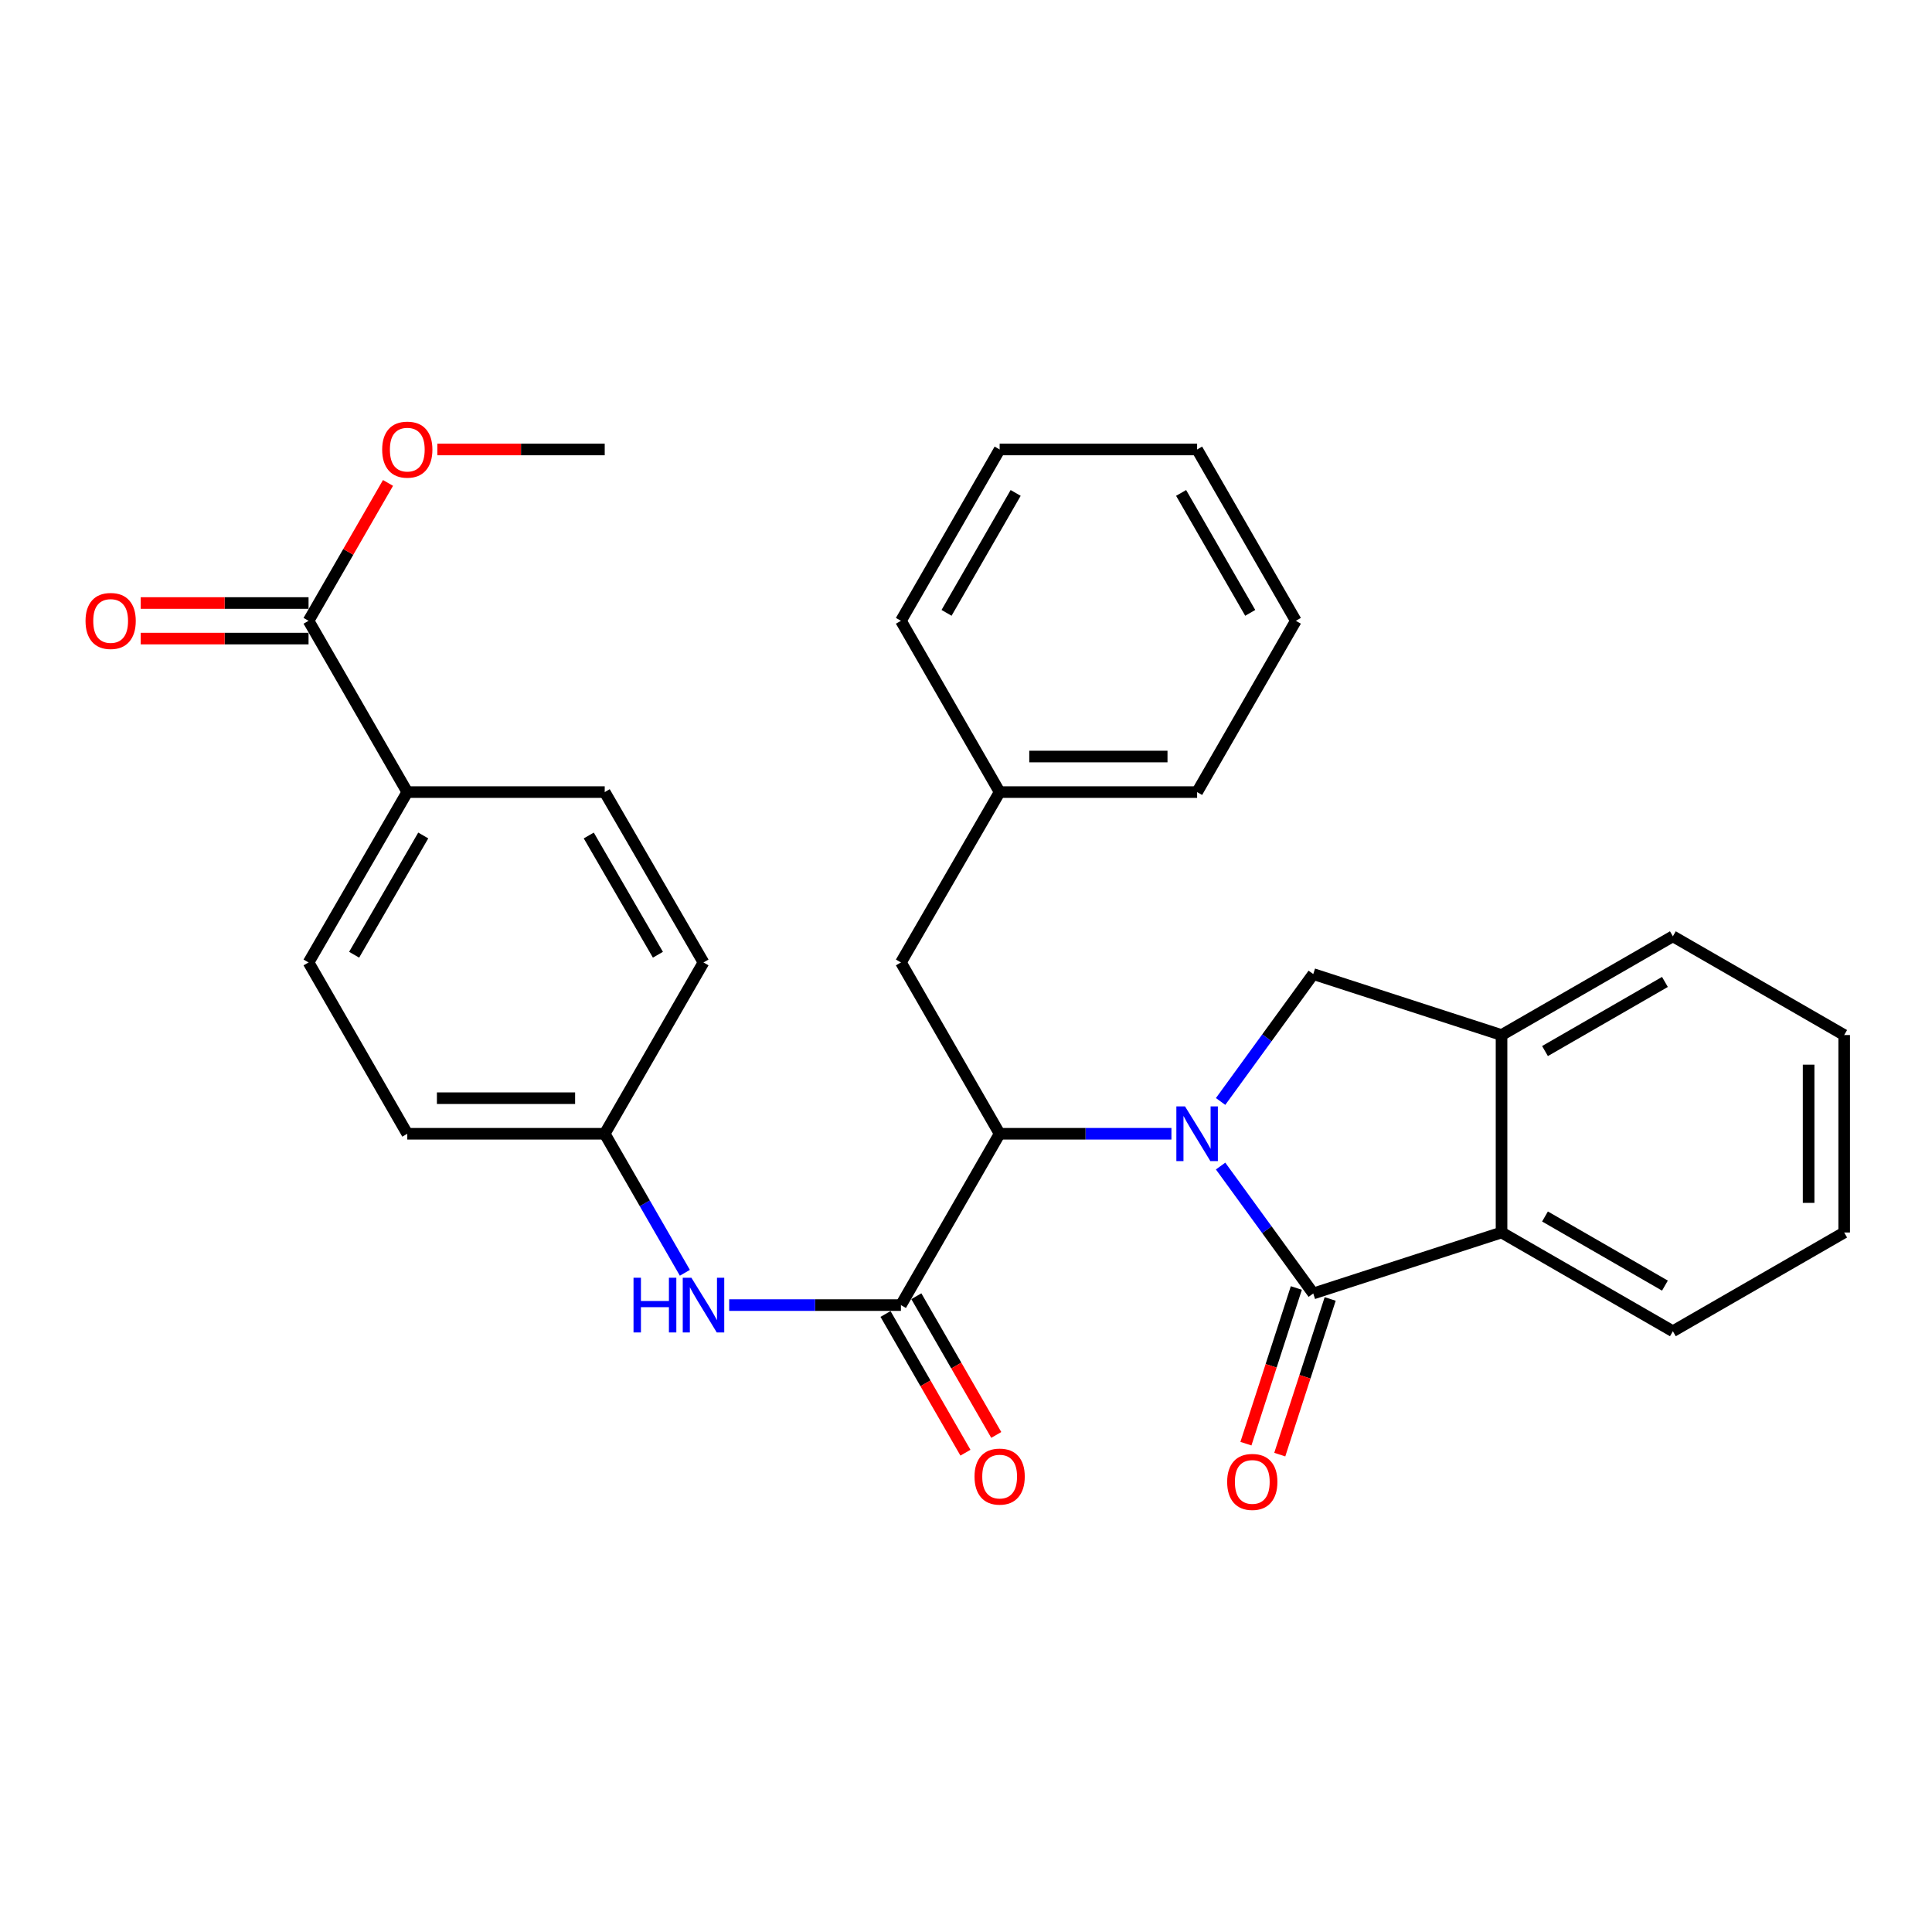 <?xml version='1.0' encoding='iso-8859-1'?>
<svg version='1.1' baseProfile='full'
              xmlns='http://www.w3.org/2000/svg'
                      xmlns:rdkit='http://www.rdkit.org/xml'
                      xmlns:xlink='http://www.w3.org/1999/xlink'
                  xml:space='preserve'
width='1000px' height='1000px' viewBox='0 0 1000 1000'>
<!-- END OF HEADER -->
<rect style='opacity:1.0;fill:#FFFFFF;stroke:none' width='1000' height='1000' x='0' y='0'> </rect>
<path class='bond-0' d='M 631.78,603.549 L 655.76,636.525' style='fill:none;fill-rule:evenodd;stroke:#0000FF;stroke-width:6px;stroke-linecap:butt;stroke-linejoin:miter;stroke-opacity:1' />
<path class='bond-0' d='M 655.76,636.525 L 679.74,669.5' style='fill:none;fill-rule:evenodd;stroke:#000000;stroke-width:6px;stroke-linecap:butt;stroke-linejoin:miter;stroke-opacity:1' />
<path class='bond-1' d='M 606.329,586.834 L 561.871,586.834' style='fill:none;fill-rule:evenodd;stroke:#0000FF;stroke-width:6px;stroke-linecap:butt;stroke-linejoin:miter;stroke-opacity:1' />
<path class='bond-1' d='M 561.871,586.834 L 517.414,586.834' style='fill:none;fill-rule:evenodd;stroke:#000000;stroke-width:6px;stroke-linecap:butt;stroke-linejoin:miter;stroke-opacity:1' />
<path class='bond-3' d='M 631.781,570.119 L 655.761,537.148' style='fill:none;fill-rule:evenodd;stroke:#0000FF;stroke-width:6px;stroke-linecap:butt;stroke-linejoin:miter;stroke-opacity:1' />
<path class='bond-3' d='M 655.761,537.148 L 679.74,504.177' style='fill:none;fill-rule:evenodd;stroke:#000000;stroke-width:6px;stroke-linecap:butt;stroke-linejoin:miter;stroke-opacity:1' />
<path class='bond-4' d='M 679.74,669.5 L 777.195,637.939' style='fill:none;fill-rule:evenodd;stroke:#000000;stroke-width:6px;stroke-linecap:butt;stroke-linejoin:miter;stroke-opacity:1' />
<path class='bond-8' d='M 670.983,666.664 L 657.936,706.951' style='fill:none;fill-rule:evenodd;stroke:#000000;stroke-width:6px;stroke-linecap:butt;stroke-linejoin:miter;stroke-opacity:1' />
<path class='bond-8' d='M 657.936,706.951 L 644.889,747.239' style='fill:none;fill-rule:evenodd;stroke:#FF0000;stroke-width:6px;stroke-linecap:butt;stroke-linejoin:miter;stroke-opacity:1' />
<path class='bond-8' d='M 688.497,672.336 L 675.45,712.623' style='fill:none;fill-rule:evenodd;stroke:#000000;stroke-width:6px;stroke-linecap:butt;stroke-linejoin:miter;stroke-opacity:1' />
<path class='bond-8' d='M 675.45,712.623 L 662.403,752.91' style='fill:none;fill-rule:evenodd;stroke:#FF0000;stroke-width:6px;stroke-linecap:butt;stroke-linejoin:miter;stroke-opacity:1' />
<path class='bond-2' d='M 517.414,586.834 L 466.319,675.514' style='fill:none;fill-rule:evenodd;stroke:#000000;stroke-width:6px;stroke-linecap:butt;stroke-linejoin:miter;stroke-opacity:1' />
<path class='bond-10' d='M 517.414,586.834 L 466.319,498.164' style='fill:none;fill-rule:evenodd;stroke:#000000;stroke-width:6px;stroke-linecap:butt;stroke-linejoin:miter;stroke-opacity:1' />
<path class='bond-6' d='M 466.319,675.514 L 421.871,675.514' style='fill:none;fill-rule:evenodd;stroke:#000000;stroke-width:6px;stroke-linecap:butt;stroke-linejoin:miter;stroke-opacity:1' />
<path class='bond-6' d='M 421.871,675.514 L 377.423,675.514' style='fill:none;fill-rule:evenodd;stroke:#0000FF;stroke-width:6px;stroke-linecap:butt;stroke-linejoin:miter;stroke-opacity:1' />
<path class='bond-11' d='M 458.343,680.109 L 479.028,716.01' style='fill:none;fill-rule:evenodd;stroke:#000000;stroke-width:6px;stroke-linecap:butt;stroke-linejoin:miter;stroke-opacity:1' />
<path class='bond-11' d='M 479.028,716.01 L 499.713,751.911' style='fill:none;fill-rule:evenodd;stroke:#FF0000;stroke-width:6px;stroke-linecap:butt;stroke-linejoin:miter;stroke-opacity:1' />
<path class='bond-11' d='M 474.294,670.919 L 494.979,706.819' style='fill:none;fill-rule:evenodd;stroke:#000000;stroke-width:6px;stroke-linecap:butt;stroke-linejoin:miter;stroke-opacity:1' />
<path class='bond-11' d='M 494.979,706.819 L 515.664,742.72' style='fill:none;fill-rule:evenodd;stroke:#FF0000;stroke-width:6px;stroke-linecap:butt;stroke-linejoin:miter;stroke-opacity:1' />
<path class='bond-5' d='M 679.74,504.177 L 777.195,535.738' style='fill:none;fill-rule:evenodd;stroke:#000000;stroke-width:6px;stroke-linecap:butt;stroke-linejoin:miter;stroke-opacity:1' />
<path class='bond-20' d='M 777.195,637.939 L 865.875,689.044' style='fill:none;fill-rule:evenodd;stroke:#000000;stroke-width:6px;stroke-linecap:butt;stroke-linejoin:miter;stroke-opacity:1' />
<path class='bond-20' d='M 799.689,629.655 L 861.765,665.429' style='fill:none;fill-rule:evenodd;stroke:#000000;stroke-width:6px;stroke-linecap:butt;stroke-linejoin:miter;stroke-opacity:1' />
<path class='bond-30' d='M 777.195,637.939 L 777.195,535.738' style='fill:none;fill-rule:evenodd;stroke:#000000;stroke-width:6px;stroke-linecap:butt;stroke-linejoin:miter;stroke-opacity:1' />
<path class='bond-21' d='M 777.195,535.738 L 865.875,484.633' style='fill:none;fill-rule:evenodd;stroke:#000000;stroke-width:6px;stroke-linecap:butt;stroke-linejoin:miter;stroke-opacity:1' />
<path class='bond-21' d='M 799.689,544.023 L 861.765,508.249' style='fill:none;fill-rule:evenodd;stroke:#000000;stroke-width:6px;stroke-linecap:butt;stroke-linejoin:miter;stroke-opacity:1' />
<path class='bond-13' d='M 354.489,658.795 L 333.746,622.814' style='fill:none;fill-rule:evenodd;stroke:#0000FF;stroke-width:6px;stroke-linecap:butt;stroke-linejoin:miter;stroke-opacity:1' />
<path class='bond-13' d='M 333.746,622.814 L 313.002,586.834' style='fill:none;fill-rule:evenodd;stroke:#000000;stroke-width:6px;stroke-linecap:butt;stroke-linejoin:miter;stroke-opacity:1' />
<path class='bond-7' d='M 159.707,321.325 L 210.812,409.985' style='fill:none;fill-rule:evenodd;stroke:#000000;stroke-width:6px;stroke-linecap:butt;stroke-linejoin:miter;stroke-opacity:1' />
<path class='bond-12' d='M 159.707,312.12 L 116.269,312.12' style='fill:none;fill-rule:evenodd;stroke:#000000;stroke-width:6px;stroke-linecap:butt;stroke-linejoin:miter;stroke-opacity:1' />
<path class='bond-12' d='M 116.269,312.12 L 72.832,312.12' style='fill:none;fill-rule:evenodd;stroke:#FF0000;stroke-width:6px;stroke-linecap:butt;stroke-linejoin:miter;stroke-opacity:1' />
<path class='bond-12' d='M 159.707,330.529 L 116.269,330.529' style='fill:none;fill-rule:evenodd;stroke:#000000;stroke-width:6px;stroke-linecap:butt;stroke-linejoin:miter;stroke-opacity:1' />
<path class='bond-12' d='M 116.269,330.529 L 72.832,330.529' style='fill:none;fill-rule:evenodd;stroke:#FF0000;stroke-width:6px;stroke-linecap:butt;stroke-linejoin:miter;stroke-opacity:1' />
<path class='bond-16' d='M 159.707,321.325 L 180.269,285.644' style='fill:none;fill-rule:evenodd;stroke:#000000;stroke-width:6px;stroke-linecap:butt;stroke-linejoin:miter;stroke-opacity:1' />
<path class='bond-16' d='M 180.269,285.644 L 200.831,249.963' style='fill:none;fill-rule:evenodd;stroke:#FF0000;stroke-width:6px;stroke-linecap:butt;stroke-linejoin:miter;stroke-opacity:1' />
<path class='bond-9' d='M 210.812,409.985 L 159.707,498.164' style='fill:none;fill-rule:evenodd;stroke:#000000;stroke-width:6px;stroke-linecap:butt;stroke-linejoin:miter;stroke-opacity:1' />
<path class='bond-9' d='M 219.074,432.442 L 183.3,494.168' style='fill:none;fill-rule:evenodd;stroke:#000000;stroke-width:6px;stroke-linecap:butt;stroke-linejoin:miter;stroke-opacity:1' />
<path class='bond-33' d='M 210.812,409.985 L 313.002,409.985' style='fill:none;fill-rule:evenodd;stroke:#000000;stroke-width:6px;stroke-linecap:butt;stroke-linejoin:miter;stroke-opacity:1' />
<path class='bond-19' d='M 466.319,498.164 L 517.414,409.985' style='fill:none;fill-rule:evenodd;stroke:#000000;stroke-width:6px;stroke-linecap:butt;stroke-linejoin:miter;stroke-opacity:1' />
<path class='bond-17' d='M 313.002,586.834 L 364.128,498.164' style='fill:none;fill-rule:evenodd;stroke:#000000;stroke-width:6px;stroke-linecap:butt;stroke-linejoin:miter;stroke-opacity:1' />
<path class='bond-18' d='M 313.002,586.834 L 210.812,586.834' style='fill:none;fill-rule:evenodd;stroke:#000000;stroke-width:6px;stroke-linecap:butt;stroke-linejoin:miter;stroke-opacity:1' />
<path class='bond-18' d='M 297.674,568.425 L 226.141,568.425' style='fill:none;fill-rule:evenodd;stroke:#000000;stroke-width:6px;stroke-linecap:butt;stroke-linejoin:miter;stroke-opacity:1' />
<path class='bond-14' d='M 313.002,409.985 L 364.128,498.164' style='fill:none;fill-rule:evenodd;stroke:#000000;stroke-width:6px;stroke-linecap:butt;stroke-linejoin:miter;stroke-opacity:1' />
<path class='bond-14' d='M 304.745,432.445 L 340.534,494.171' style='fill:none;fill-rule:evenodd;stroke:#000000;stroke-width:6px;stroke-linecap:butt;stroke-linejoin:miter;stroke-opacity:1' />
<path class='bond-15' d='M 159.707,498.164 L 210.812,586.834' style='fill:none;fill-rule:evenodd;stroke:#000000;stroke-width:6px;stroke-linecap:butt;stroke-linejoin:miter;stroke-opacity:1' />
<path class='bond-22' d='M 226.367,232.645 L 269.685,232.645' style='fill:none;fill-rule:evenodd;stroke:#FF0000;stroke-width:6px;stroke-linecap:butt;stroke-linejoin:miter;stroke-opacity:1' />
<path class='bond-22' d='M 269.685,232.645 L 313.002,232.645' style='fill:none;fill-rule:evenodd;stroke:#000000;stroke-width:6px;stroke-linecap:butt;stroke-linejoin:miter;stroke-opacity:1' />
<path class='bond-23' d='M 517.414,409.985 L 619.625,409.985' style='fill:none;fill-rule:evenodd;stroke:#000000;stroke-width:6px;stroke-linecap:butt;stroke-linejoin:miter;stroke-opacity:1' />
<path class='bond-23' d='M 532.745,391.576 L 604.293,391.576' style='fill:none;fill-rule:evenodd;stroke:#000000;stroke-width:6px;stroke-linecap:butt;stroke-linejoin:miter;stroke-opacity:1' />
<path class='bond-24' d='M 517.414,409.985 L 466.319,321.325' style='fill:none;fill-rule:evenodd;stroke:#000000;stroke-width:6px;stroke-linecap:butt;stroke-linejoin:miter;stroke-opacity:1' />
<path class='bond-25' d='M 865.875,689.044 L 954.545,637.939' style='fill:none;fill-rule:evenodd;stroke:#000000;stroke-width:6px;stroke-linecap:butt;stroke-linejoin:miter;stroke-opacity:1' />
<path class='bond-26' d='M 865.875,484.633 L 954.545,535.738' style='fill:none;fill-rule:evenodd;stroke:#000000;stroke-width:6px;stroke-linecap:butt;stroke-linejoin:miter;stroke-opacity:1' />
<path class='bond-27' d='M 619.625,409.985 L 670.73,321.325' style='fill:none;fill-rule:evenodd;stroke:#000000;stroke-width:6px;stroke-linecap:butt;stroke-linejoin:miter;stroke-opacity:1' />
<path class='bond-28' d='M 466.319,321.325 L 517.414,232.645' style='fill:none;fill-rule:evenodd;stroke:#000000;stroke-width:6px;stroke-linecap:butt;stroke-linejoin:miter;stroke-opacity:1' />
<path class='bond-28' d='M 489.934,317.213 L 525.7,255.137' style='fill:none;fill-rule:evenodd;stroke:#000000;stroke-width:6px;stroke-linecap:butt;stroke-linejoin:miter;stroke-opacity:1' />
<path class='bond-31' d='M 954.545,637.939 L 954.545,535.738' style='fill:none;fill-rule:evenodd;stroke:#000000;stroke-width:6px;stroke-linecap:butt;stroke-linejoin:miter;stroke-opacity:1' />
<path class='bond-31' d='M 936.136,622.609 L 936.136,551.069' style='fill:none;fill-rule:evenodd;stroke:#000000;stroke-width:6px;stroke-linecap:butt;stroke-linejoin:miter;stroke-opacity:1' />
<path class='bond-32' d='M 670.73,321.325 L 619.625,232.645' style='fill:none;fill-rule:evenodd;stroke:#000000;stroke-width:6px;stroke-linecap:butt;stroke-linejoin:miter;stroke-opacity:1' />
<path class='bond-32' d='M 647.114,317.215 L 611.34,255.138' style='fill:none;fill-rule:evenodd;stroke:#000000;stroke-width:6px;stroke-linecap:butt;stroke-linejoin:miter;stroke-opacity:1' />
<path class='bond-29' d='M 517.414,232.645 L 619.625,232.645' style='fill:none;fill-rule:evenodd;stroke:#000000;stroke-width:6px;stroke-linecap:butt;stroke-linejoin:miter;stroke-opacity:1' />
<path  class='atom-0' d='M 613.365 572.674
L 622.645 587.674
Q 623.565 589.154, 625.045 591.834
Q 626.525 594.514, 626.605 594.674
L 626.605 572.674
L 630.365 572.674
L 630.365 600.994
L 626.485 600.994
L 616.525 584.594
Q 615.365 582.674, 614.125 580.474
Q 612.925 578.274, 612.565 577.594
L 612.565 600.994
L 608.885 600.994
L 608.885 572.674
L 613.365 572.674
' fill='#0000FF'/>
<path  class='atom-7' d='M 327.908 661.354
L 331.748 661.354
L 331.748 673.394
L 346.228 673.394
L 346.228 661.354
L 350.068 661.354
L 350.068 689.674
L 346.228 689.674
L 346.228 676.594
L 331.748 676.594
L 331.748 689.674
L 327.908 689.674
L 327.908 661.354
' fill='#0000FF'/>
<path  class='atom-7' d='M 357.868 661.354
L 367.148 676.354
Q 368.068 677.834, 369.548 680.514
Q 371.028 683.194, 371.108 683.354
L 371.108 661.354
L 374.868 661.354
L 374.868 689.674
L 370.988 689.674
L 361.028 673.274
Q 359.868 671.354, 358.628 669.154
Q 357.428 666.954, 357.068 666.274
L 357.068 689.674
L 353.388 689.674
L 353.388 661.354
L 357.868 661.354
' fill='#0000FF'/>
<path  class='atom-9' d='M 635.179 767.035
Q 635.179 760.235, 638.539 756.435
Q 641.899 752.635, 648.179 752.635
Q 654.459 752.635, 657.819 756.435
Q 661.179 760.235, 661.179 767.035
Q 661.179 773.915, 657.779 777.835
Q 654.379 781.715, 648.179 781.715
Q 641.939 781.715, 638.539 777.835
Q 635.179 773.955, 635.179 767.035
M 648.179 778.515
Q 652.499 778.515, 654.819 775.635
Q 657.179 772.715, 657.179 767.035
Q 657.179 761.475, 654.819 758.675
Q 652.499 755.835, 648.179 755.835
Q 643.859 755.835, 641.499 758.635
Q 639.179 761.435, 639.179 767.035
Q 639.179 772.755, 641.499 775.635
Q 643.859 778.515, 648.179 778.515
' fill='#FF0000'/>
<path  class='atom-12' d='M 504.414 764.274
Q 504.414 757.474, 507.774 753.674
Q 511.134 749.874, 517.414 749.874
Q 523.694 749.874, 527.054 753.674
Q 530.414 757.474, 530.414 764.274
Q 530.414 771.154, 527.014 775.074
Q 523.614 778.954, 517.414 778.954
Q 511.174 778.954, 507.774 775.074
Q 504.414 771.194, 504.414 764.274
M 517.414 775.754
Q 521.734 775.754, 524.054 772.874
Q 526.414 769.954, 526.414 764.274
Q 526.414 758.714, 524.054 755.914
Q 521.734 753.074, 517.414 753.074
Q 513.094 753.074, 510.734 755.874
Q 508.414 758.674, 508.414 764.274
Q 508.414 769.994, 510.734 772.874
Q 513.094 775.754, 517.414 775.754
' fill='#FF0000'/>
<path  class='atom-13' d='M 44.271 321.405
Q 44.271 314.605, 47.631 310.805
Q 50.991 307.005, 57.271 307.005
Q 63.551 307.005, 66.911 310.805
Q 70.271 314.605, 70.271 321.405
Q 70.271 328.285, 66.871 332.205
Q 63.471 336.085, 57.271 336.085
Q 51.031 336.085, 47.631 332.205
Q 44.271 328.325, 44.271 321.405
M 57.271 332.885
Q 61.591 332.885, 63.911 330.005
Q 66.271 327.085, 66.271 321.405
Q 66.271 315.845, 63.911 313.045
Q 61.591 310.205, 57.271 310.205
Q 52.951 310.205, 50.591 313.005
Q 48.271 315.805, 48.271 321.405
Q 48.271 327.125, 50.591 330.005
Q 52.951 332.885, 57.271 332.885
' fill='#FF0000'/>
<path  class='atom-17' d='M 197.812 232.725
Q 197.812 225.925, 201.172 222.125
Q 204.532 218.325, 210.812 218.325
Q 217.092 218.325, 220.452 222.125
Q 223.812 225.925, 223.812 232.725
Q 223.812 239.605, 220.412 243.525
Q 217.012 247.405, 210.812 247.405
Q 204.572 247.405, 201.172 243.525
Q 197.812 239.645, 197.812 232.725
M 210.812 244.205
Q 215.132 244.205, 217.452 241.325
Q 219.812 238.405, 219.812 232.725
Q 219.812 227.165, 217.452 224.365
Q 215.132 221.525, 210.812 221.525
Q 206.492 221.525, 204.132 224.325
Q 201.812 227.125, 201.812 232.725
Q 201.812 238.445, 204.132 241.325
Q 206.492 244.205, 210.812 244.205
' fill='#FF0000'/>
</svg>

